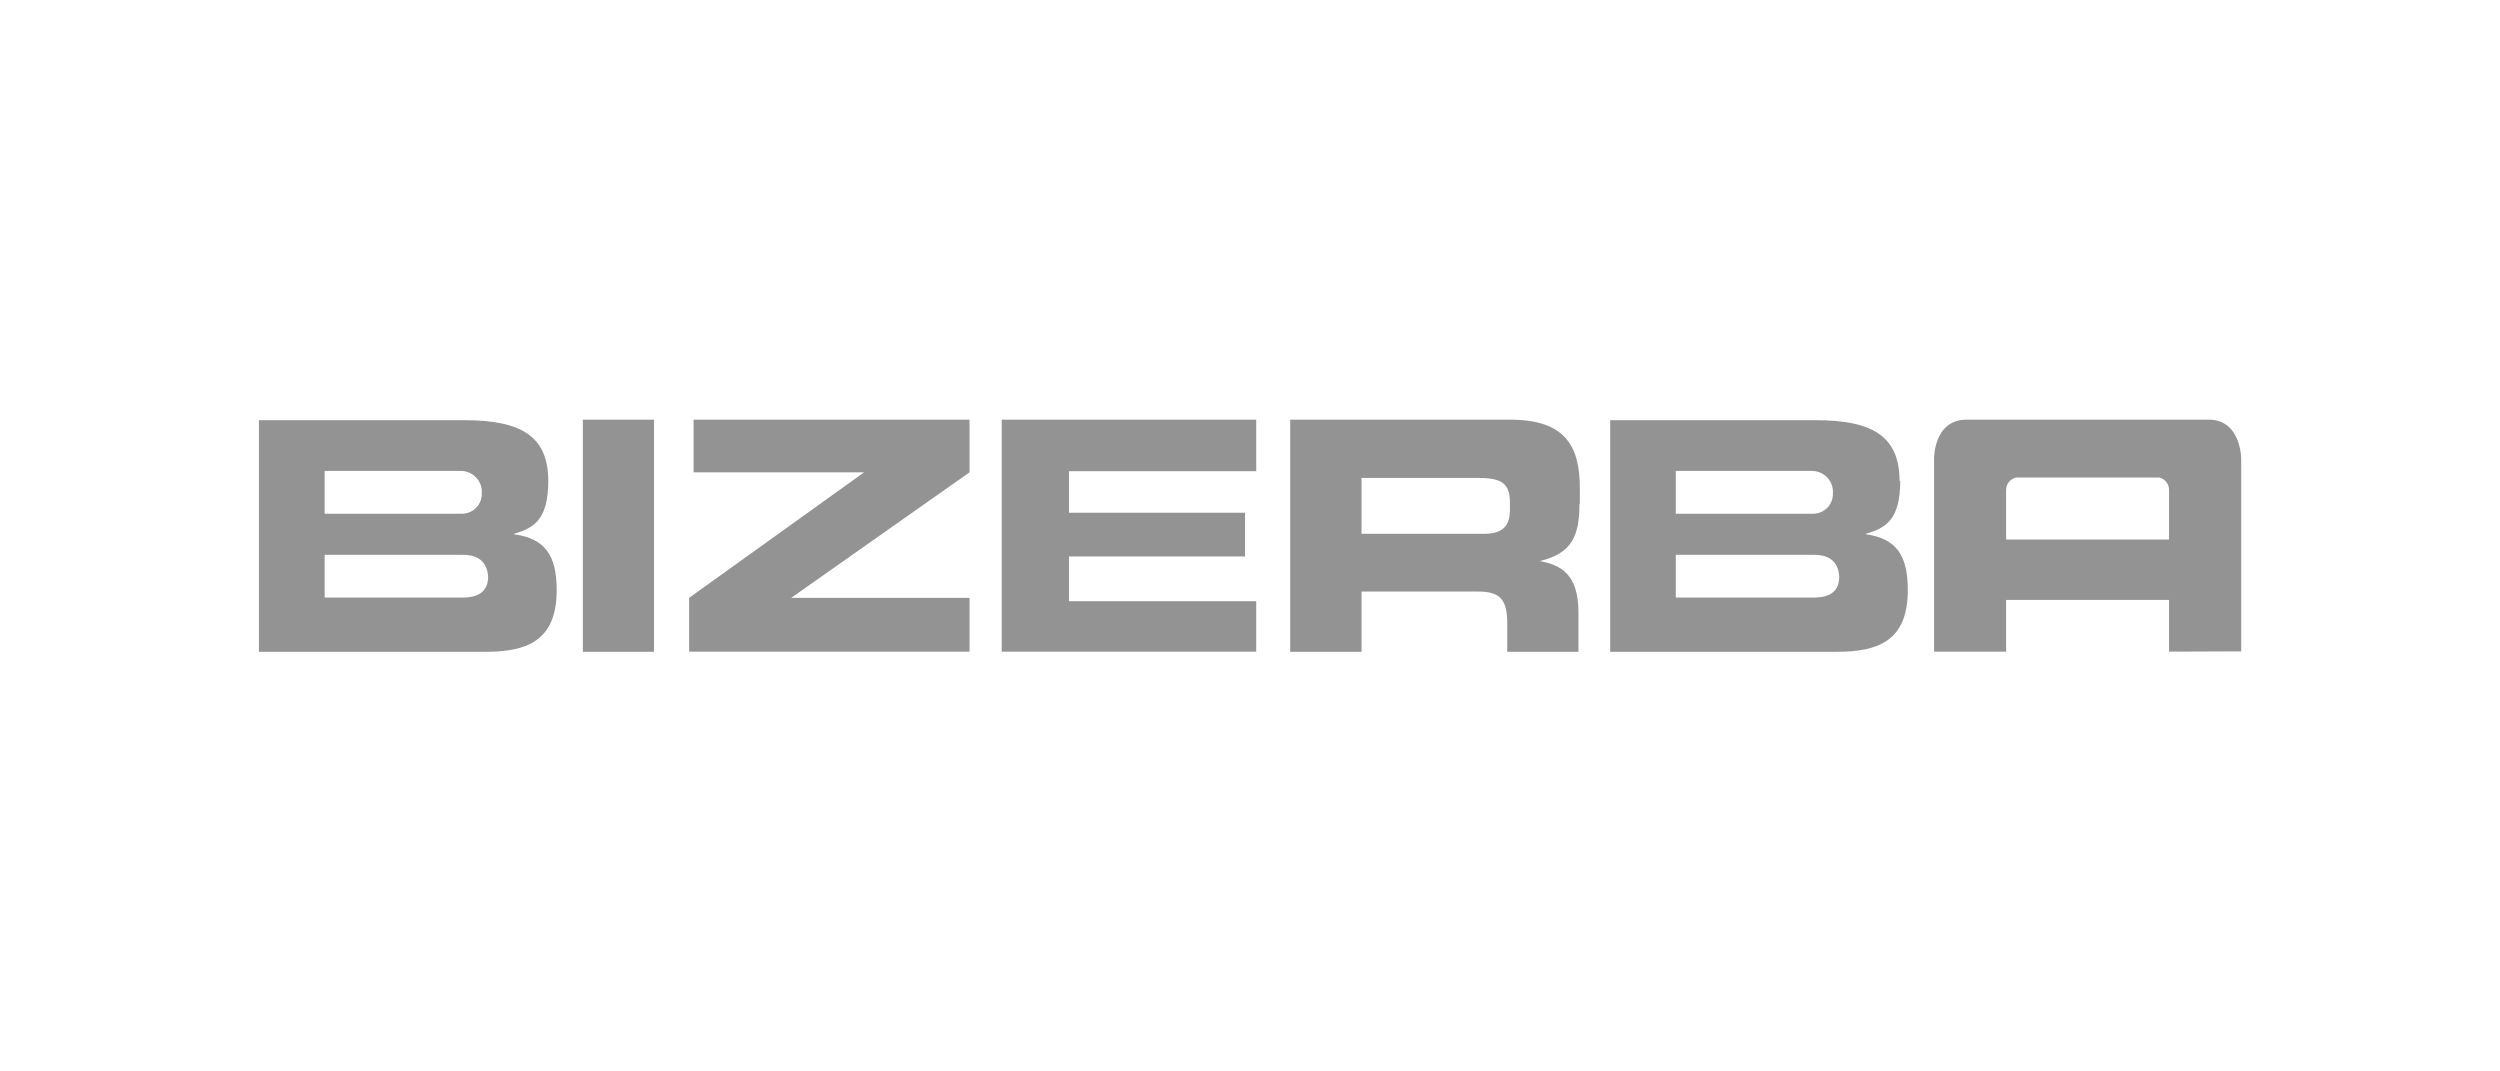 <?xml version="1.0" encoding="UTF-8"?>
<svg xmlns="http://www.w3.org/2000/svg" width="280" height="120" viewBox="0 0 280 120" fill="none">
  <g opacity="0.5">
    <g clip-path="url(#clip0_985_4535)">
      <path d="M242.933 60.431H224.685V54.889C224.681 54.56 224.792 54.24 224.997 53.984C225.203 53.727 225.491 53.549 225.813 53.48H241.821C242.14 53.552 242.424 53.731 242.627 53.988C242.829 54.244 242.938 54.563 242.933 54.889V60.431ZM251.016 72.953V51.383C251.016 51.383 251.016 47 247.366 47H220.268C216.54 47 216.618 51.383 216.618 51.383V72.984H224.685V67.193H242.933V72.984L251.016 72.953Z" fill="#282828"></path>
      <path d="M205.999 64.547C205.999 66.112 205.106 66.926 203.132 66.926H187.688V62.137H203.132C205.106 62.137 205.999 63.107 205.999 64.86M205.278 55.093C205.31 55.412 205.273 55.734 205.169 56.038C205.064 56.341 204.895 56.618 204.674 56.85C204.452 57.082 204.182 57.264 203.884 57.382C203.585 57.5 203.265 57.552 202.944 57.535H187.688V52.745H202.944C203.275 52.745 203.603 52.815 203.905 52.95C204.207 53.085 204.477 53.283 204.697 53.529C204.917 53.776 205.083 54.067 205.183 54.382C205.283 54.697 205.316 55.03 205.278 55.359M212.75 53.887C212.75 48.784 209.617 47.062 203.352 47.062H180.342V73H205.748C210.306 73 213.674 71.81 213.674 66.097C213.674 62.184 212.39 60.321 208.975 59.836V59.789C211.215 59.131 212.828 58.223 212.828 53.825" fill="#282828"></path>
      <path d="M169.111 57.049C169.111 58.928 168.312 59.789 166.166 59.789H152.492V53.527H165.446C167.952 53.527 169.111 53.966 169.111 56.251V57.049ZM176.943 56.376V54.717C176.943 50.021 175.376 47 169.111 47H144.503V73H152.492V66.254H165.54C168.03 66.254 168.813 67.146 168.813 69.869V73H176.786V68.586C176.786 64.312 174.812 63.264 172.447 62.841C176.113 61.98 176.896 59.93 176.896 56.455" fill="#282828"></path>
      <path d="M140.697 47V52.776H119.724V57.425H139.444V62.325H119.724V67.334H140.697V72.984H112.189V47H140.697Z" fill="#282828"></path>
      <path d="M108.587 47V52.901L88.616 66.958H108.587V72.984H77.181V66.958L96.776 52.901H77.682V47H108.587Z" fill="#282828"></path>
      <path d="M73.25 47H65.277V73H73.25V47Z" fill="#282828"></path>
      <path d="M54.673 64.547C54.673 66.112 53.764 66.926 51.791 66.926H36.362V62.137H51.791C53.764 62.137 54.673 63.107 54.673 64.86M53.952 55.093C53.984 55.412 53.947 55.734 53.842 56.038C53.738 56.341 53.569 56.618 53.347 56.85C53.126 57.082 52.856 57.264 52.558 57.382C52.259 57.5 51.939 57.552 51.618 57.535H36.362V52.745H51.618C51.949 52.745 52.276 52.815 52.578 52.95C52.88 53.085 53.151 53.283 53.371 53.529C53.591 53.776 53.757 54.067 53.857 54.382C53.957 54.697 53.99 55.03 53.952 55.359M61.408 53.887C61.408 48.784 58.275 47.062 52.01 47.062H29V73H54.406C58.964 73 62.348 71.81 62.348 66.097C62.348 62.184 61.048 60.321 57.57 59.836V59.789C59.795 59.131 61.408 58.223 61.408 53.825" fill="#282828"></path>
    </g>
  </g>
  <defs>
    <clipPath id="clip0_985_4535">
      <rect width="222" height="26" fill="white" transform="translate(29 47)"></rect>
    </clipPath>
  </defs>
</svg>
